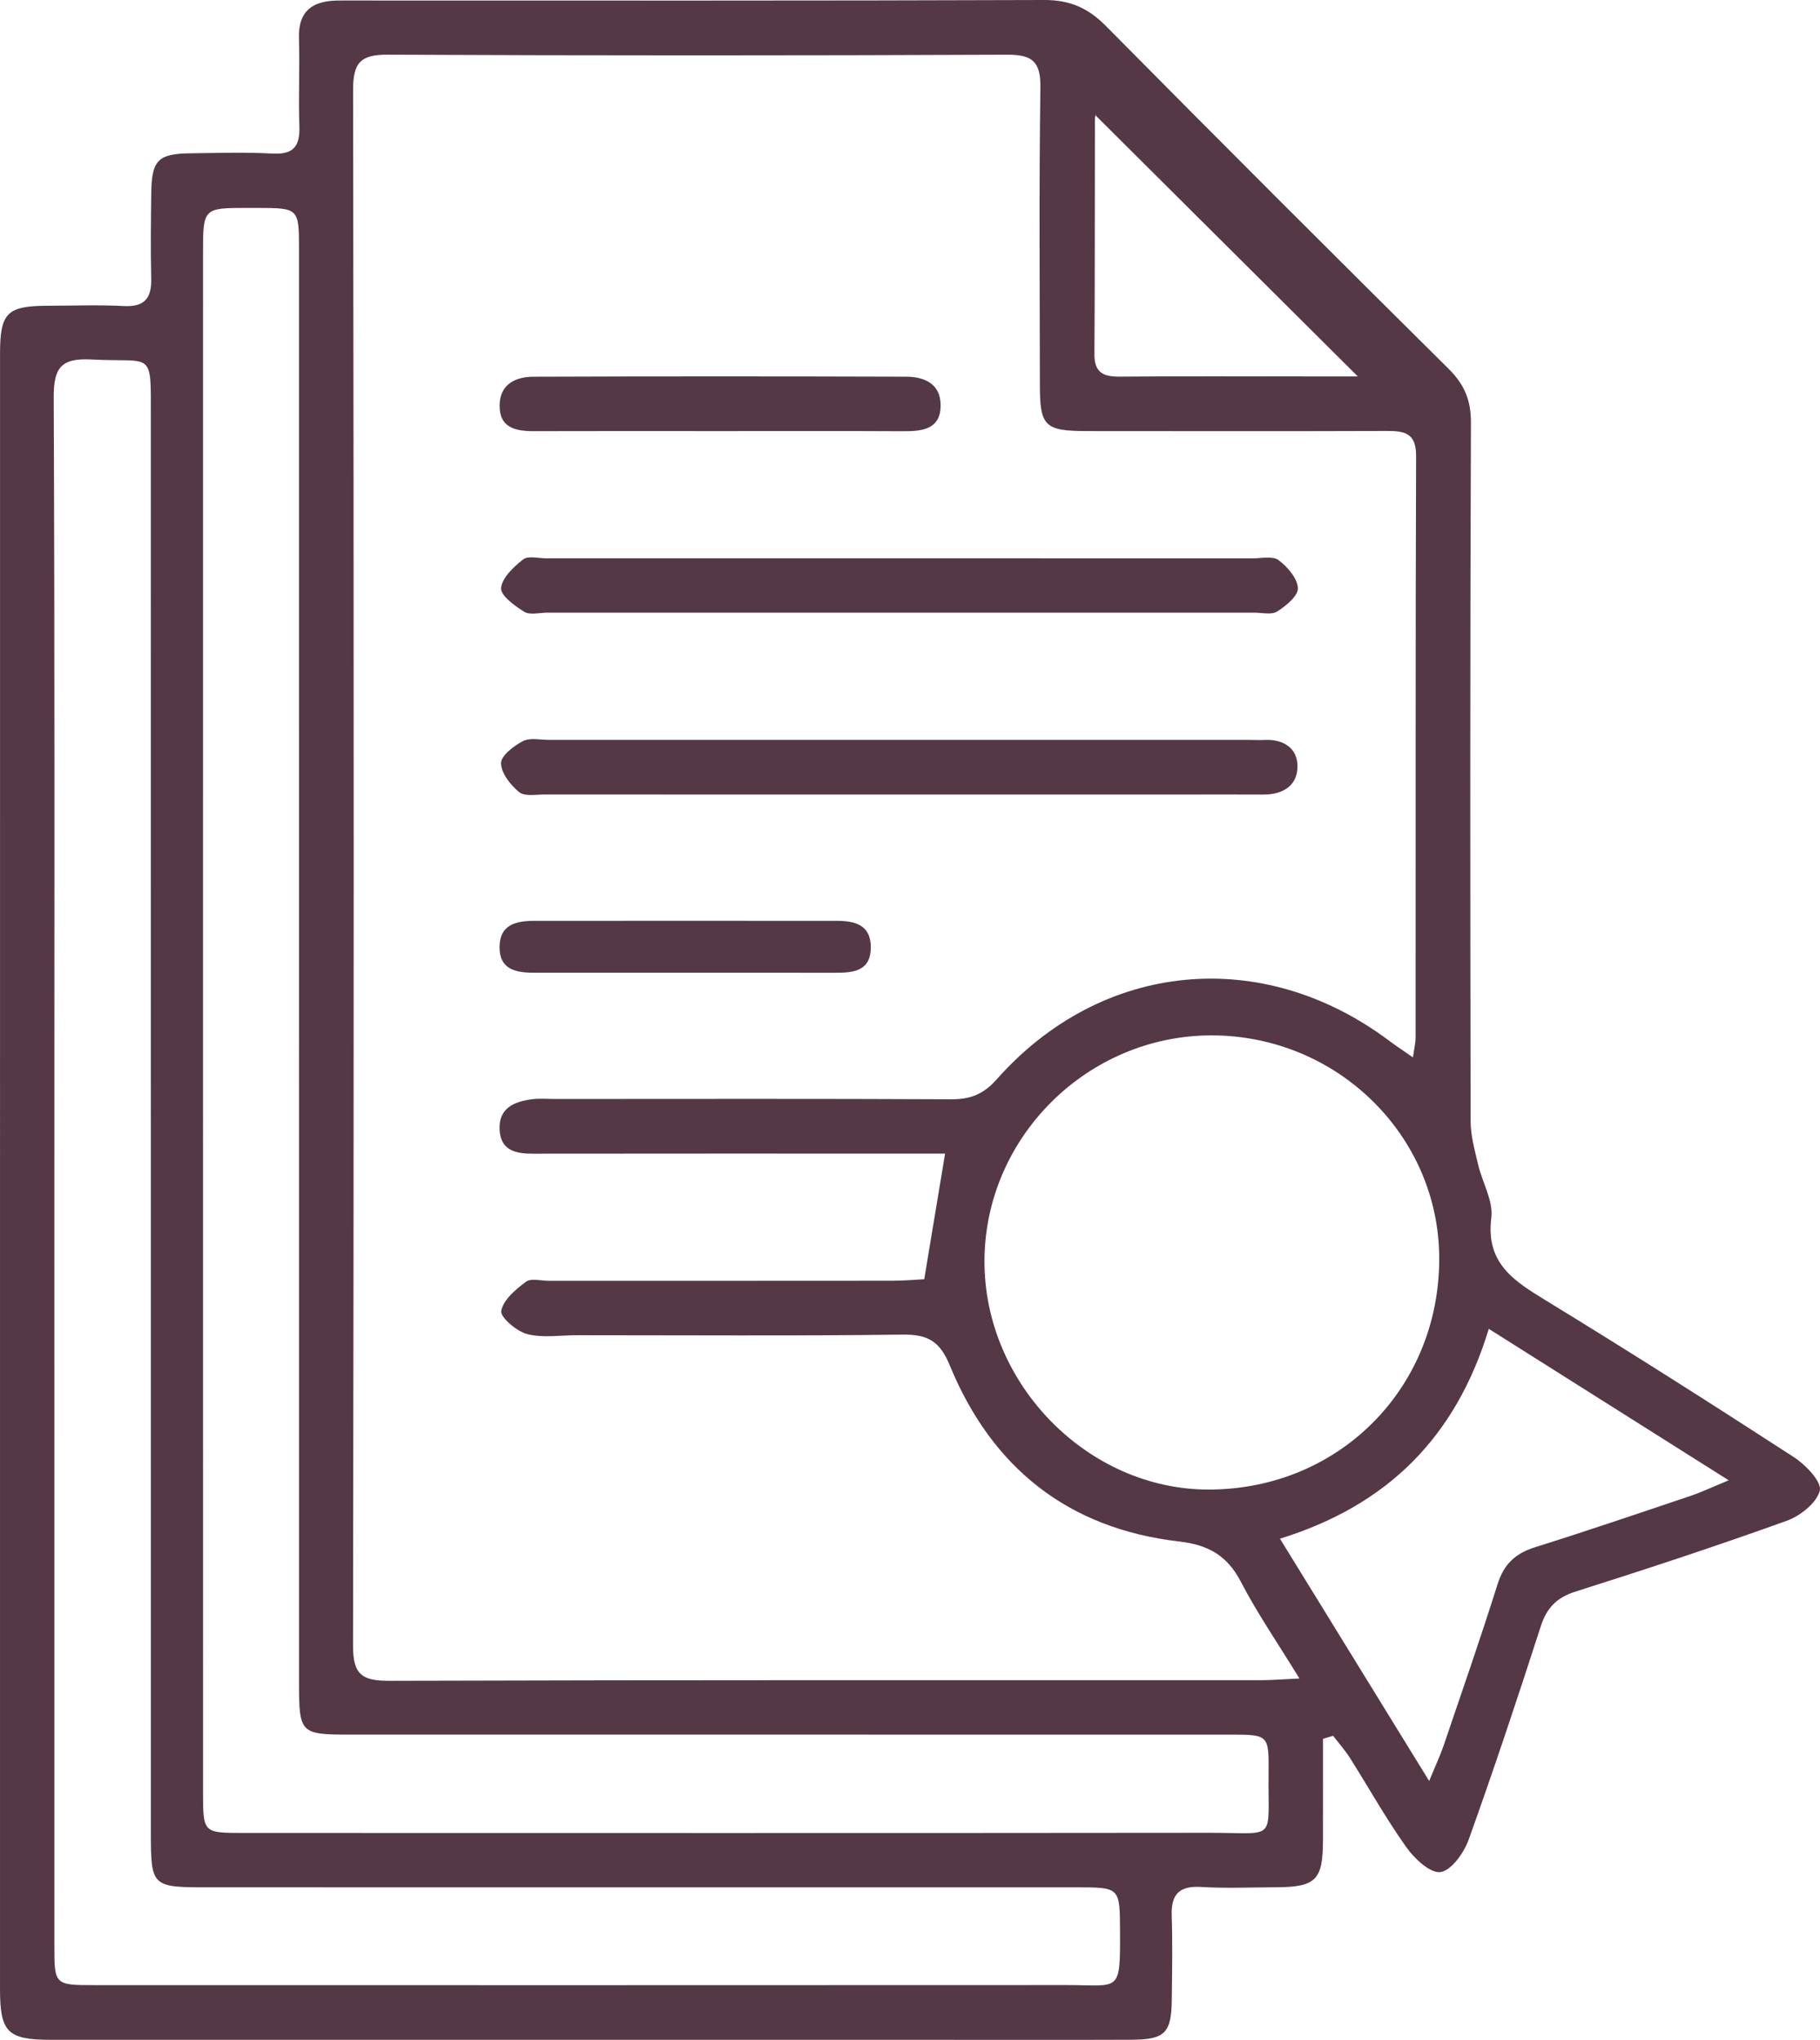 <?xml version="1.0" encoding="utf-8"?>
<!-- Generator: Adobe Illustrator 16.0.0, SVG Export Plug-In . SVG Version: 6.00 Build 0)  -->
<!DOCTYPE svg PUBLIC "-//W3C//DTD SVG 1.1//EN" "http://www.w3.org/Graphics/SVG/1.1/DTD/svg11.dtd">
<svg version="1.1" id="Layer_1" xmlns="http://www.w3.org/2000/svg" xmlns:xlink="http://www.w3.org/1999/xlink" x="0px" y="0px"
	 width="111px" height="124.402px" viewBox="0 0 111 124.402" enable-background="new 0 0 111 124.402" xml:space="preserve">
<g>
	<path fill-rule="evenodd" clip-rule="evenodd" fill="#543846" d="M80.689,106.042c0,2.06,0.004,4.12-0.002,6.182
		c-0.007,2.454-0.429,2.866-2.941,2.872c-1.492,0.004-2.988,0.071-4.475-0.02c-1.317-0.08-1.85,0.413-1.809,1.728
		c0.054,1.729,0.025,3.462,0.003,5.192c-0.026,1.985-0.432,2.39-2.442,2.397c-3.879,0.015-7.759,0.005-11.64,0.005
		c-18.084,0-36.169,0.001-54.254-0.001c-2.67,0-3.128-0.451-3.128-3.093C0,88.06,0,54.815,0.002,21.57
		c0-2.489,0.429-2.916,2.892-2.923C4.445,18.643,6,18.583,7.548,18.664c1.27,0.067,1.704-0.479,1.675-1.675
		c-0.041-1.73-0.02-3.462,0.001-5.192c0.023-2.029,0.41-2.424,2.397-2.448c1.671-0.02,3.347-0.073,5.013,0.017
		c1.295,0.069,1.667-0.476,1.624-1.678c-0.063-1.789,0.03-3.582-0.025-5.371c-0.049-1.635,0.814-2.248,2.298-2.283
		c0.358-0.009,0.717-0.003,1.074-0.003c14.026,0,28.053,0.021,42.079-0.031c1.568-0.005,2.677,0.487,3.767,1.588
		c6.925,7.002,13.893,13.961,20.888,20.894c0.961,0.952,1.377,1.907,1.371,3.29c-0.055,14.205-0.045,28.411-0.019,42.616
		c0.002,0.875,0.253,1.757,0.454,2.62c0.257,1.099,0.938,2.226,0.808,3.263c-0.348,2.771,1.378,3.846,3.334,5.041
		c5.089,3.109,10.122,6.312,15.126,9.556c0.716,0.465,1.708,1.51,1.575,2.036c-0.188,0.752-1.198,1.547-2.029,1.846
		c-4.253,1.529-8.548,2.944-12.857,4.308c-1.152,0.364-1.762,0.979-2.129,2.114c-1.409,4.36-2.854,8.711-4.403,13.023
		c-0.288,0.802-1.046,1.871-1.714,1.972c-0.618,0.094-1.59-0.816-2.085-1.513c-1.241-1.746-2.29-3.629-3.438-5.443
		c-0.303-0.477-0.682-0.904-1.026-1.354C81.101,105.917,80.895,105.98,80.689,106.042z M86.175,64.486
		c0.077-0.562,0.161-0.893,0.162-1.224c0.007-11.818-0.013-23.636,0.029-35.454c0.006-1.394-0.688-1.529-1.777-1.526
		c-6.087,0.021-12.176,0.011-18.265,0.007c-2.614-0.001-2.903-0.284-2.904-2.842c-0.005-6.028-0.054-12.058,0.033-18.084
		c0.023-1.587-0.464-2.035-2.026-2.028C48.833,3.389,36.239,3.391,23.646,3.334c-1.636-0.007-2.112,0.47-2.11,2.124
		c0.047,31.634,0.05,63.269-0.005,94.902c-0.003,1.79,0.568,2.149,2.234,2.144c17.727-0.056,35.454-0.034,53.181-0.038
		c0.627-0.001,1.254-0.055,2.306-0.103c-1.335-2.178-2.577-3.982-3.58-5.911c-0.83-1.597-1.996-2.243-3.753-2.445
		c-6.771-0.78-11.426-4.495-13.99-10.734c-0.612-1.489-1.349-1.9-2.877-1.882c-6.624,0.083-13.25,0.036-19.876,0.036
		c-1.014,0-2.076,0.178-3.027-0.07c-0.645-0.168-1.648-1.029-1.578-1.414c0.122-0.673,0.88-1.309,1.508-1.776
		c0.311-0.23,0.927-0.055,1.403-0.056c6.983-0.001,13.967,0.003,20.95-0.005c0.687-0.001,1.373-0.063,1.936-0.092
		c0.438-2.637,0.834-5.019,1.272-7.661c-0.815,0-1.515,0-2.213,0c-7.64,0-15.28-0.006-22.919,0.005
		c-1.058,0.002-1.971-0.194-2.039-1.454c-0.069-1.312,0.866-1.72,1.955-1.864c0.469-0.062,0.953-0.019,1.431-0.019
		C41.911,67.019,49.97,67,58.026,67.04c1.162,0.005,1.96-0.312,2.76-1.214c6.411-7.238,16.206-8.164,23.96-2.339
		C85.153,63.792,85.58,64.071,86.175,64.486z M12.381,62.035c0,15.762-0.002,31.522,0.002,47.284
		c0.001,2.459,0.013,2.463,2.477,2.463c19.642,0.002,39.284,0.013,58.926-0.009c4.142-0.004,3.537,0.593,3.583-3.612
		c0.025-2.367-0.001-2.374-2.322-2.374c-17.911-0.002-35.821-0.001-53.732-0.002c-2.998,0-3.078-0.082-3.078-3.155
		c-0.001-29.136,0-58.27-0.002-87.405c0-2.539-0.006-2.539-2.59-2.545c-0.179,0-0.358,0-0.538,0
		c-2.72,0.002-2.725,0.002-2.725,2.788C12.38,30.989,12.381,46.512,12.381,62.035z M3.314,71.518c0,15.698,0,31.397,0.001,47.096
		c0,2.442,0.005,2.449,2.47,2.449c19.758,0.002,39.515,0.008,59.273-0.004c3.254-0.002,3.267,0.534,3.25-3.331
		c-0.011-2.627-0.009-2.629-2.671-2.629c-17.669-0.001-35.337,0-53.006-0.001c-3.382,0-3.43-0.044-3.43-3.38
		c0-28.712,0.001-57.422-0.002-86.134c-0.001-4.333,0.205-3.455-3.642-3.662c-1.859-0.1-2.289,0.541-2.281,2.32
		C3.342,40.001,3.314,55.76,3.314,71.518z M87.777,76.748c-0.007-7.509-6.249-13.616-13.905-13.605
		c-7.564,0.011-13.813,6.228-13.83,13.76c-0.016,7.516,6.323,13.961,13.708,13.938C81.665,90.816,87.785,84.668,87.777,76.748z
		 M87.164,108.614c0.41-1.001,0.683-1.575,0.886-2.173c1.111-3.271,2.249-6.536,3.286-9.831c0.382-1.213,1.078-1.873,2.272-2.248
		c3.184-0.997,6.342-2.074,9.505-3.138c0.647-0.218,1.268-0.515,2.319-0.948c-5.032-3.178-9.722-6.138-14.632-9.237
		c-2.024,6.672-6.246,10.787-12.736,12.797C81.109,98.781,84.027,103.519,87.164,108.614z M82.812,22.957
		C77.49,17.66,72.108,12.303,66.833,7.053c0.055-0.203-0.055,0.014-0.056,0.231c-0.013,4.769,0.004,9.539-0.029,14.307
		c-0.008,1.143,0.545,1.386,1.551,1.378c3.935-0.034,7.87-0.013,11.805-0.012C81.144,22.957,82.185,22.957,82.812,22.957z"/>
	<path fill-rule="evenodd" clip-rule="evenodd" fill="#543846" d="M54.667,37.364c-7.095,0-14.191,0-21.286,0
		c-0.478,0-1.059,0.16-1.407-0.054c-0.584-0.359-1.456-1-1.414-1.449c0.059-0.63,0.767-1.29,1.347-1.746
		c0.299-0.235,0.922-0.066,1.398-0.066c14.37-0.001,28.74-0.002,43.109,0.002c0.535,0,1.219-0.154,1.57,0.112
		c0.542,0.409,1.146,1.105,1.173,1.706c0.021,0.467-0.725,1.082-1.263,1.423c-0.344,0.219-0.927,0.071-1.404,0.071
		C69.217,37.365,61.942,37.364,54.667,37.364z"/>
	<path fill-rule="evenodd" clip-rule="evenodd" fill="#543846" d="M54.881,48.455c-7.22,0-14.438,0.002-21.657-0.004
		c-0.532,0-1.226,0.132-1.562-0.144c-0.526-0.433-1.099-1.156-1.105-1.762c-0.004-0.459,0.776-1.056,1.335-1.348
		c0.426-0.223,1.051-0.075,1.588-0.075c14.198-0.001,28.396-0.001,42.595,0c0.358,0,0.718,0.019,1.074,0.003
		c1.137-0.051,1.974,0.508,1.983,1.589c0.013,1.173-0.866,1.745-2.059,1.741c-1.79-0.006-3.58,0-5.369,0
		C66.096,48.455,60.488,48.455,54.881,48.455z"/>
	<path fill-rule="evenodd" clip-rule="evenodd" fill="#543846" d="M43.847,26.29c-3.759-0.001-7.518-0.008-11.277,0.004
		c-1.119,0.003-2.114-0.196-2.099-1.576c0.015-1.287,0.968-1.74,2.066-1.743c7.577-0.028,15.155-0.026,22.732-0.002
		c1.095,0.003,2.081,0.421,2.098,1.704c0.021,1.481-1.067,1.626-2.244,1.621C51.365,26.278,47.605,26.29,43.847,26.29z"/>
	<path fill-rule="evenodd" clip-rule="evenodd" fill="#543846" d="M41.862,59.322c-3.101,0-6.201,0-9.302-0.001
		c-1.103,0-2.116-0.199-2.093-1.589c0.022-1.374,1.048-1.573,2.14-1.574c6.142-0.004,12.283-0.006,18.425,0
		c1.103,0.001,2.085,0.237,2.078,1.626c-0.008,1.43-1.042,1.539-2.123,1.539C47.945,59.323,44.904,59.323,41.862,59.322z"/>
</g>
</svg>
